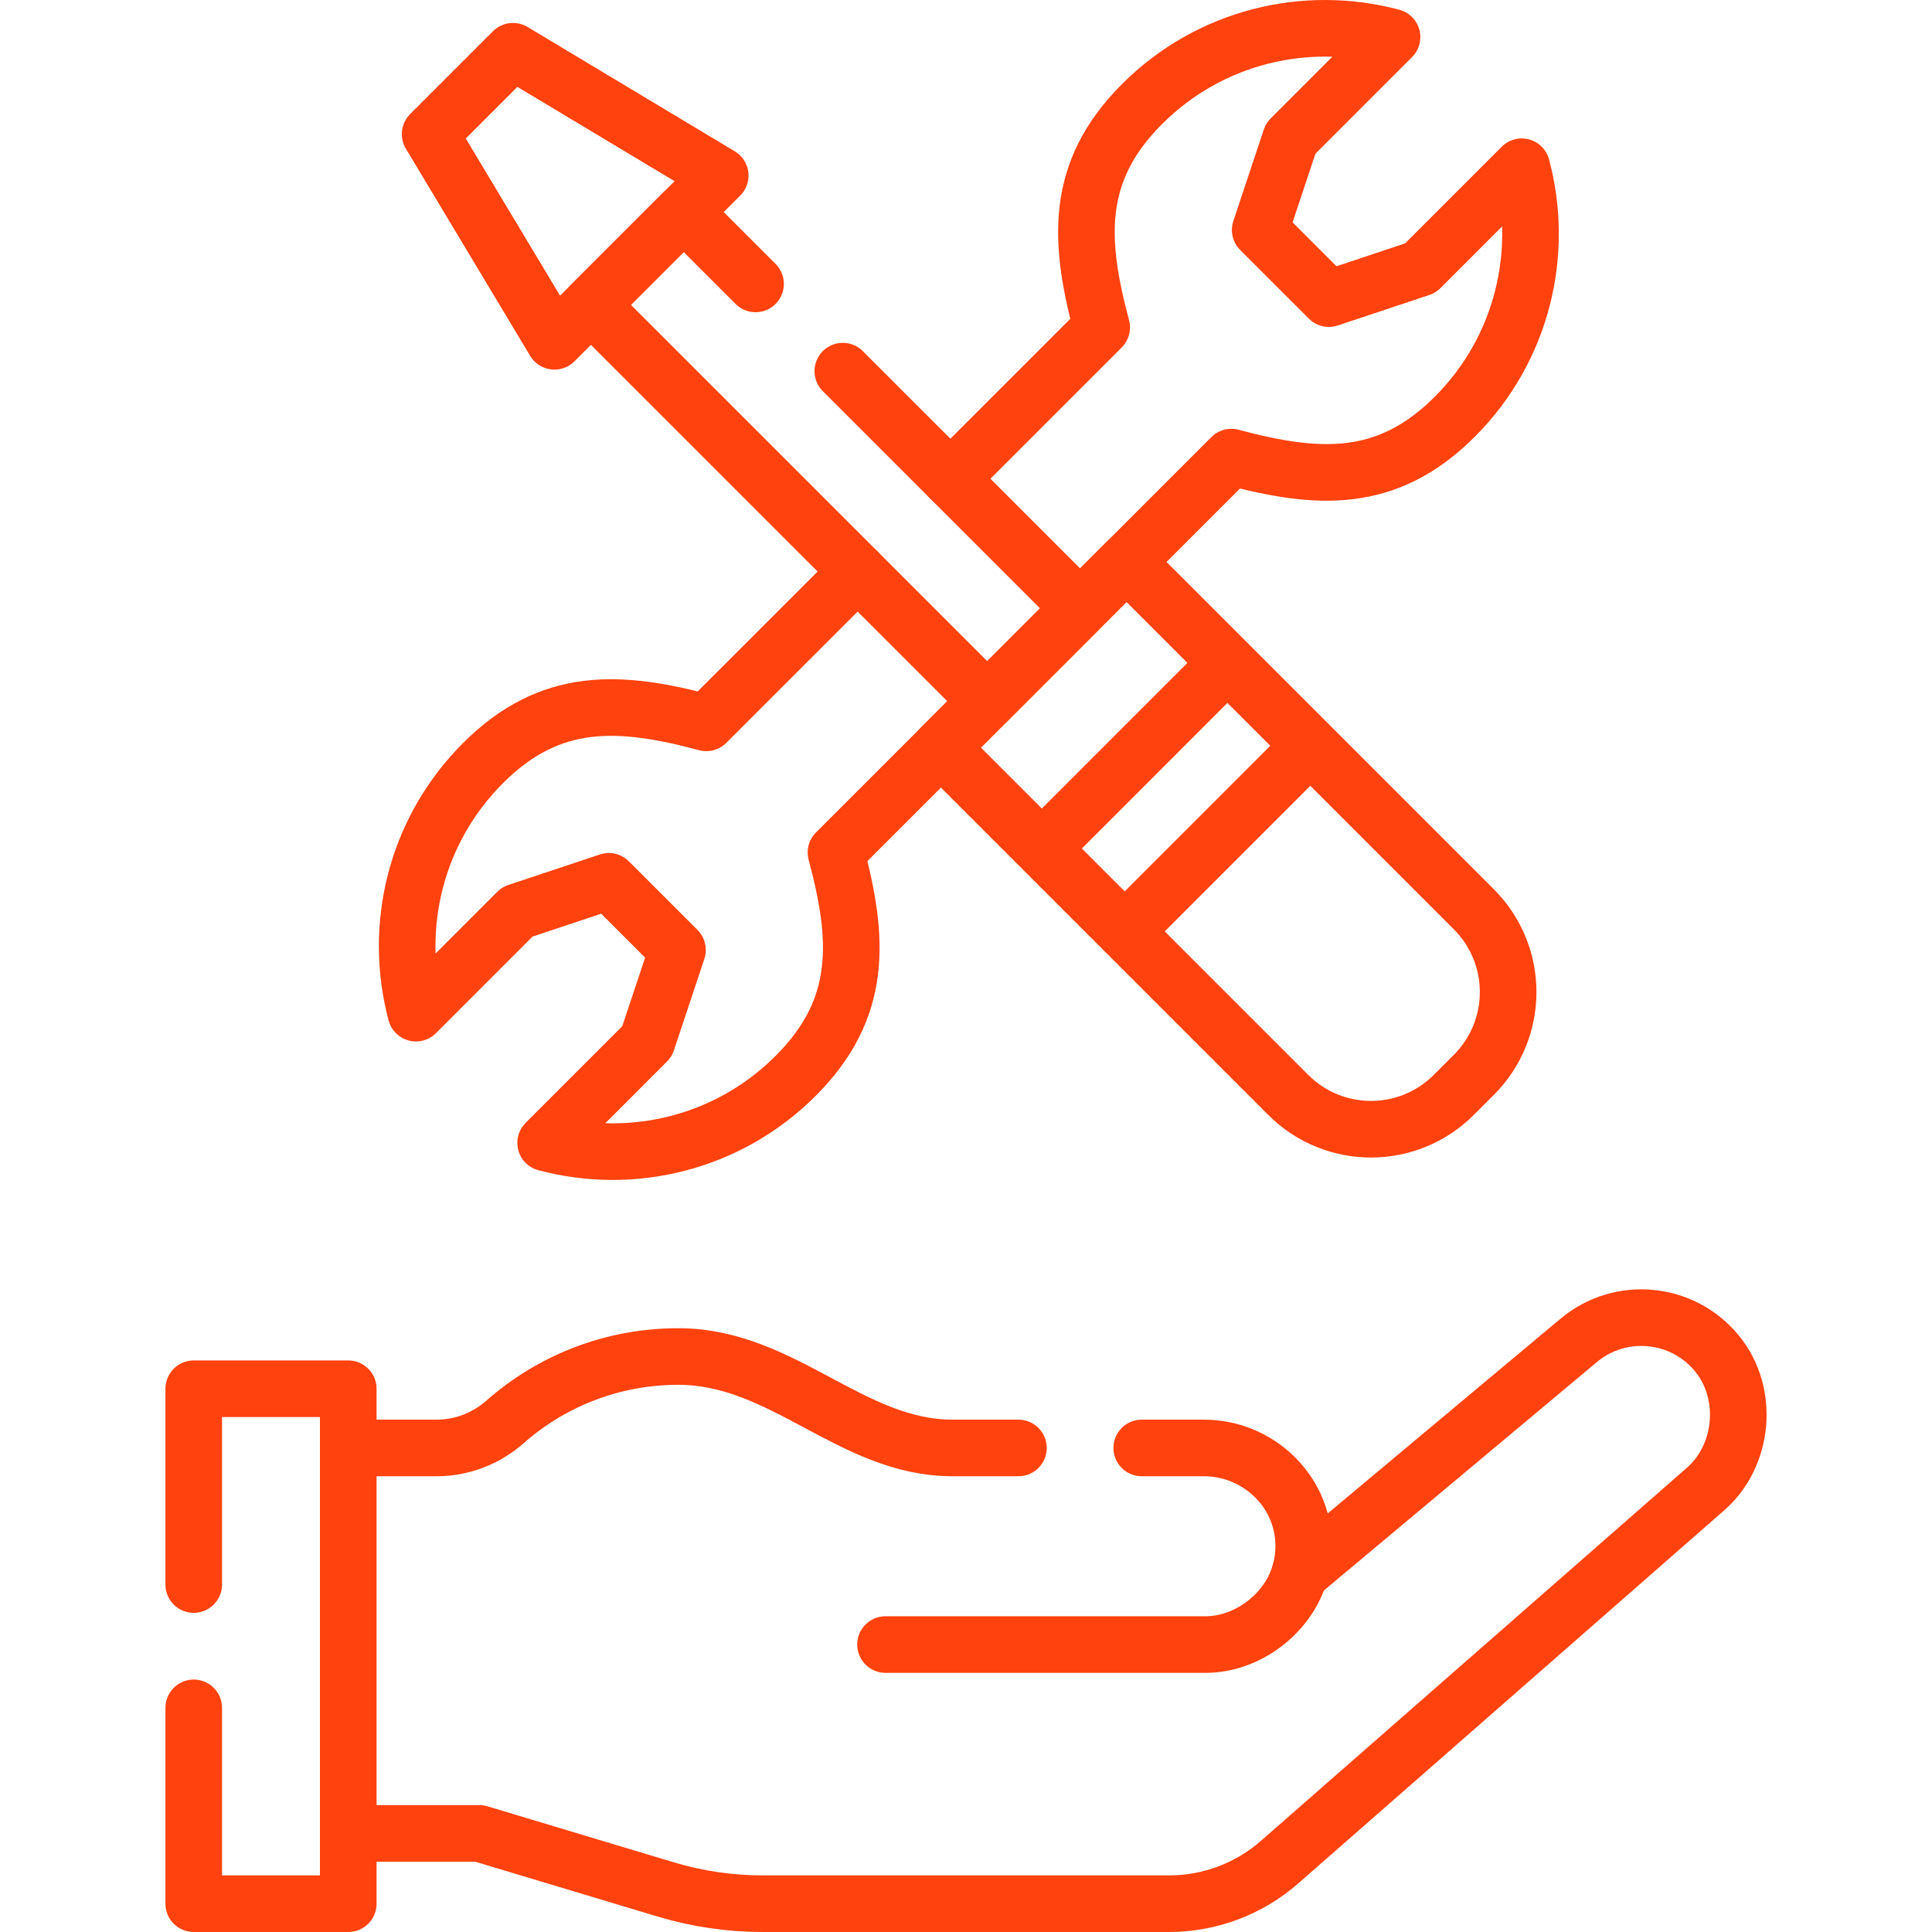 <svg xmlns="http://www.w3.org/2000/svg" xmlns:xlink="http://www.w3.org/1999/xlink" width="512" height="512" x="0" y="0" viewBox="0 0 511.999 511.999" style="enable-background:new 0 0 512 512" xml:space="preserve" class=""><g><path d="m227.282 151.468-40.1 40.09c-22.88-6.11-41.23-7.28-59.18 10.67-17.96 17.96-23.88 43.39-17.77 66.27l26.86-26.86 24.26-8.08 18.19 18.19-8.08 24.26-26.86 26.86c22.88 6.11 48.31.19 66.27-17.77 17.95-17.95 16.78-36.3 10.67-59.18l40.1-40.09 24.59-24.6 40.09-40.09c22.89 6.11 41.24 7.28 59.19-10.68 17.95-17.95 23.87-43.38 17.76-66.27l-26.86 26.87-24.25 8.08-18.2-18.19 8.08-24.26 26.86-26.86c-22.88-6.11-48.31-.19-66.26 17.76-17.96 17.95-16.79 36.3-10.68 59.19l-40.09 40.09" style="stroke-width:15;stroke-linecap:round;stroke-linejoin:round;stroke-miterlimit:10;" fill="none" stroke="#ff420e" stroke-width="15" stroke-linecap="round" stroke-linejoin="round" stroke-miterlimit="10" data-original="#000000" opacity="1" class=""></path><path d="m223.352 98.358 62.88 62.87-24.59 24.6-105.041-105.04 24.59-24.59 19.04 19.04" style="stroke-width:15;stroke-linecap:round;stroke-linejoin:round;stroke-miterlimit:10;" fill="none" stroke="#ff420e" stroke-width="15" stroke-linecap="round" stroke-linejoin="round" stroke-miterlimit="10" data-original="#000000" opacity="1" class=""></path><path d="m298.534 148.93-49.184 49.184 92.06 92.06c12.106 12.106 31.734 12.106 43.841 0l5.344-5.344c12.106-12.106 12.106-31.734 0-43.841l-92.061-92.059zM113.986 35.543l32.947 54.911 43.929-43.929-54.911-32.946zM347.246 197.642l-49.184 49.185M325.28 175.676l-49.184 49.185M234.675 435.822h84.822c11.029 0 21.79-8.103 24.932-18.756" style="stroke-width:15;stroke-linecap:round;stroke-linejoin:round;stroke-miterlimit:10;" fill="none" stroke="#ff420e" stroke-width="15" stroke-linecap="round" stroke-linejoin="round" stroke-miterlimit="10" data-original="#000000" opacity="1" class=""></path><path d="M302.572 383.719h16.47c14.21 0 26.17 11.22 26.45 25.43.06 2.76-.31 5.42-1.06 7.92l73.93-61.85c11.05-9.24 27.51-7.69 36.64 3.45 8.71 10.6 7.08 27.11-2.96 35.89l-112.96 98.94c-8.1 7.09-18.5 11-29.27 11h-107.68c-8.72 0-17.4-1.28-25.75-3.79l-49.36-14.84h-34.73v-102.15h23.44c6.66 0 13.08-2.47 18.08-6.88 12.25-10.8 28.33-17.35 45.94-17.35 27.79 0 45.8 24.23 72.67 24.23h17.47M51.341 452.599v51.9h40.95v-136.47h-40.95v51.89" style="stroke-width:15;stroke-linecap:round;stroke-linejoin:round;stroke-miterlimit:10;" fill="none" stroke="#ff420e" stroke-width="15" stroke-linecap="round" stroke-linejoin="round" stroke-miterlimit="10" data-original="#000000" opacity="1" class=""></path></g></svg>